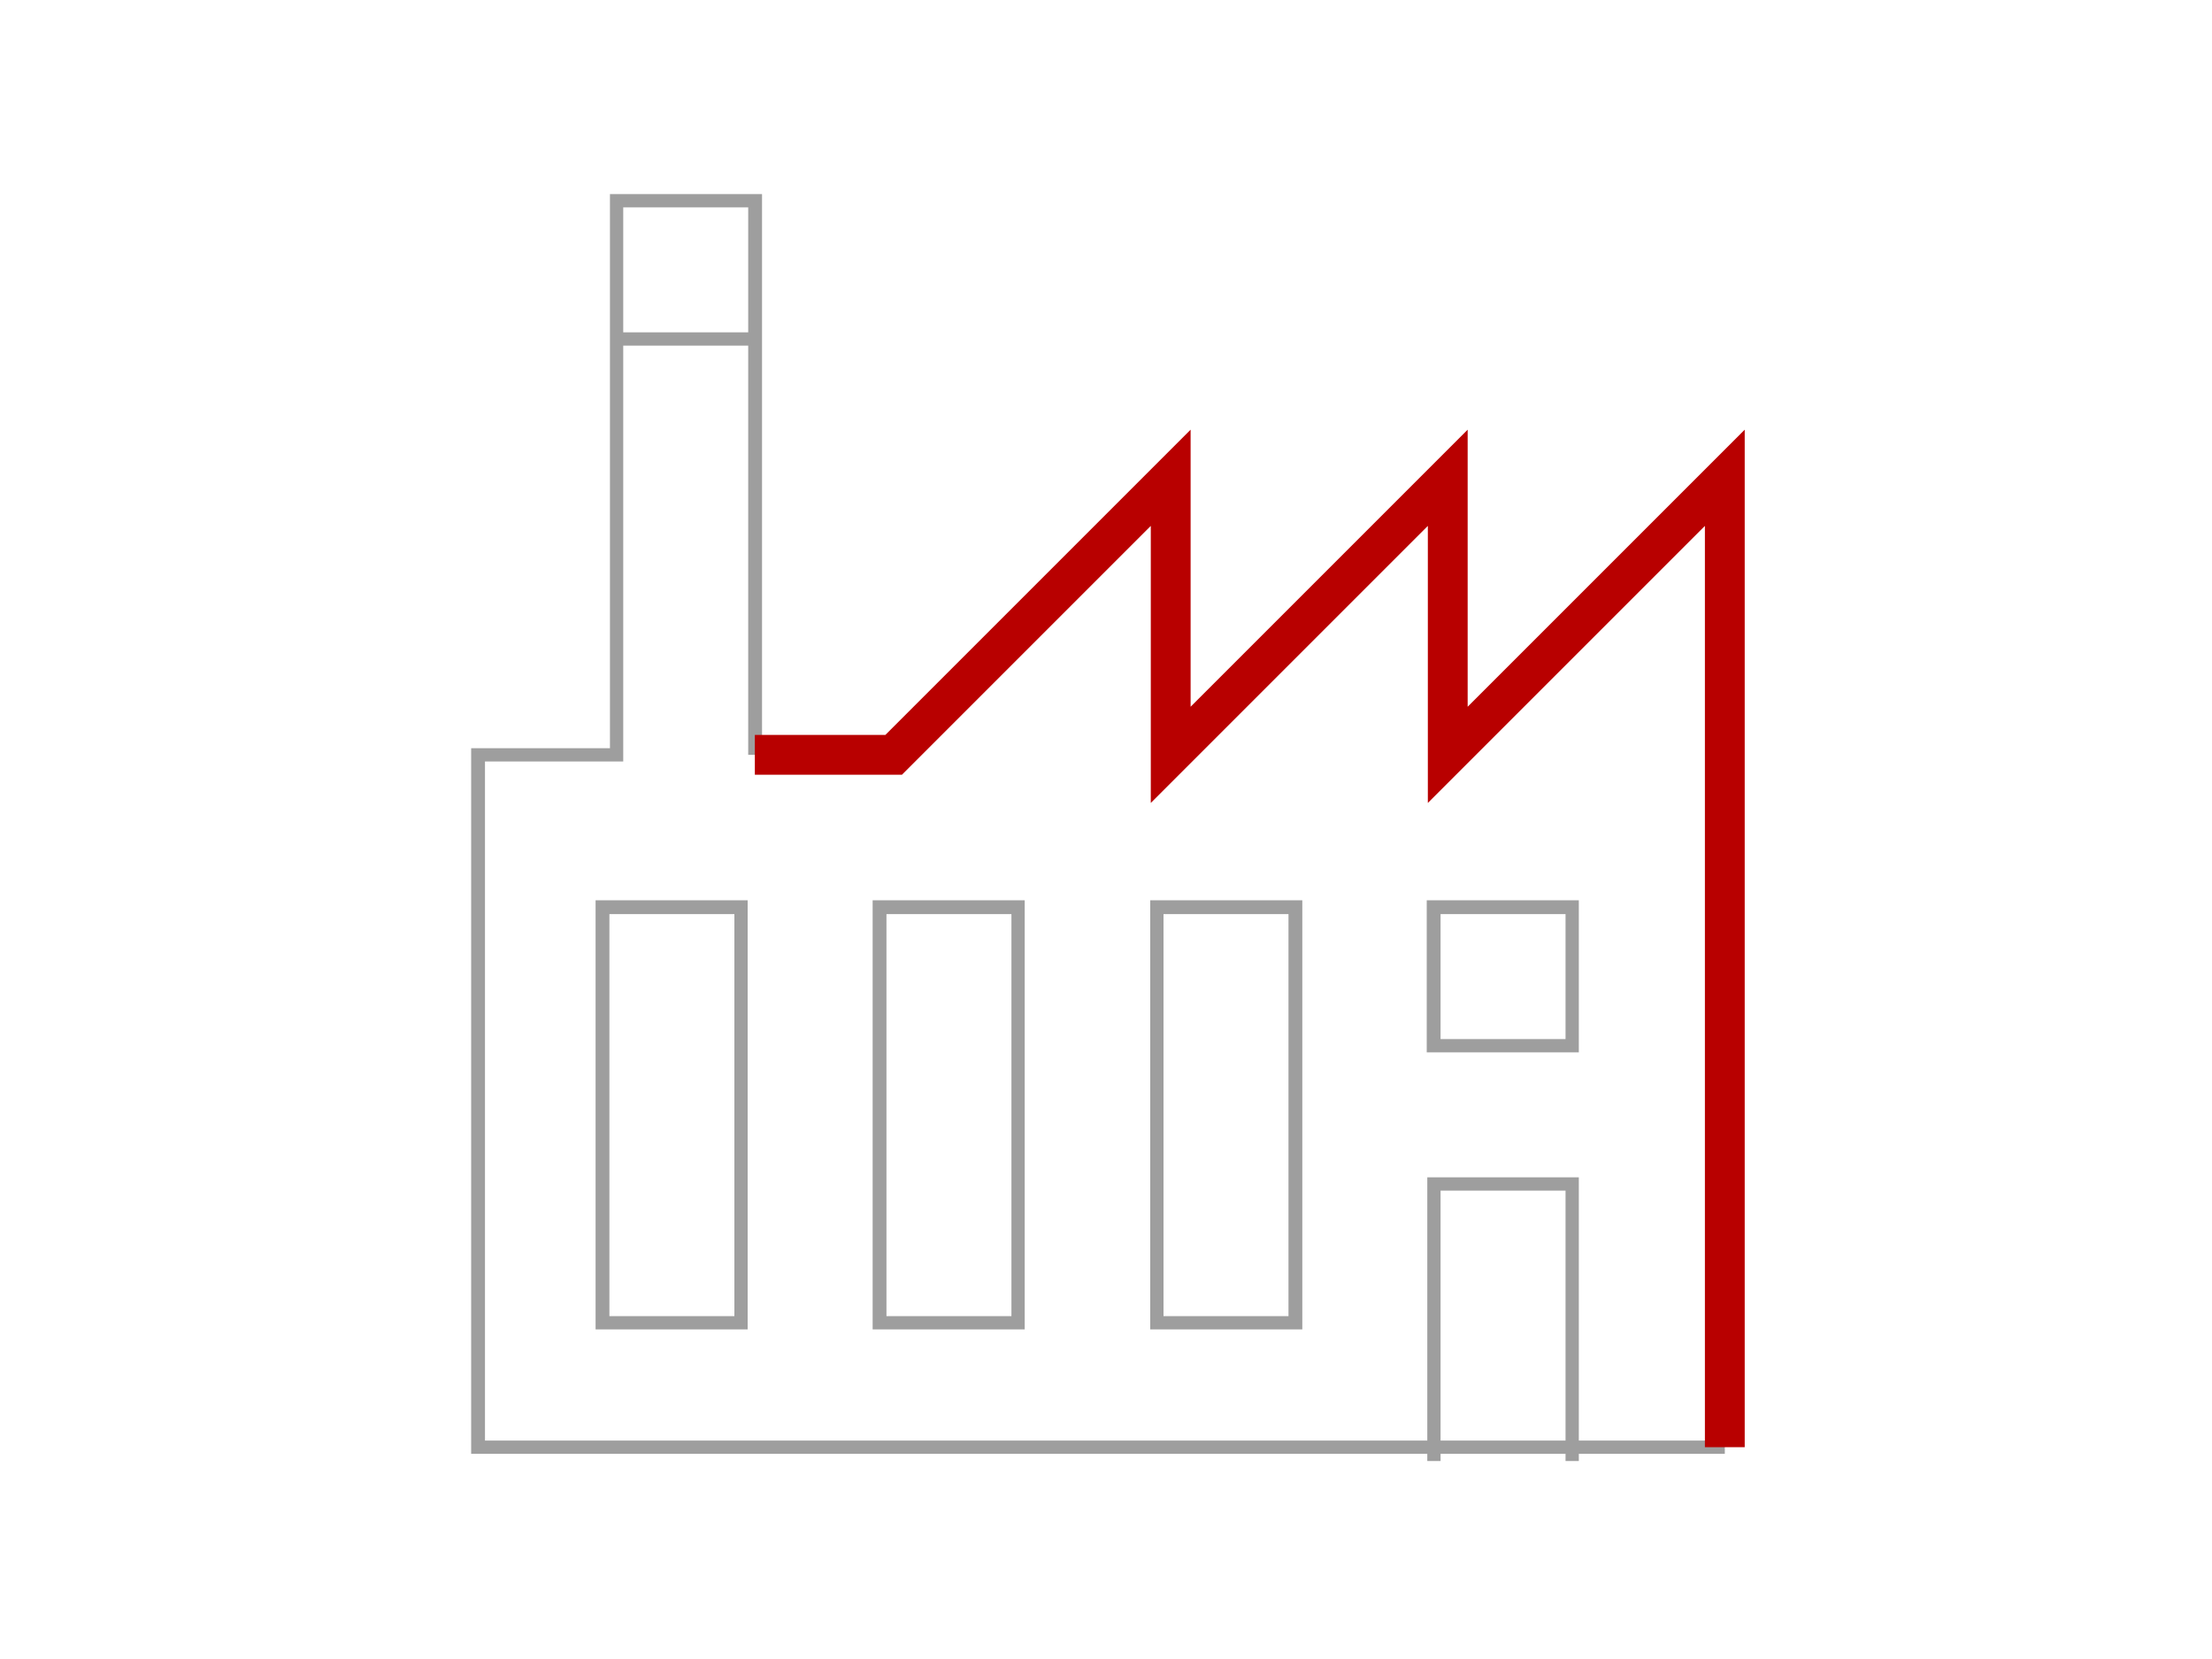 <?xml version="1.0" encoding="utf-8"?>
<!-- Generator: Adobe Illustrator 22.0.1, SVG Export Plug-In . SVG Version: 6.00 Build 0)  -->
<svg version="1.1" id="Ebene_1" xmlns="http://www.w3.org/2000/svg" xmlns:xlink="http://www.w3.org/1999/xlink" x="0px" y="0px"
	 viewBox="0 0 400 300" style="enable-background:new 0 0 400 300;" xml:space="preserve">
<style type="text/css">
	.st0{fill:#9E9E9E;}
	.st1{fill:#B80000;}
</style>
<title>icon-company</title>
<desc>Created with Sketch.</desc>
<g id="icon-company">
	<g id="Page-1">
		<g id="Stroke-1">
			<path class="st0" d="M135.2,240.4h-27.5v-77.6h27.5V240.4z M110.2,238h22.6v-72.7h-22.6V238z"/>
		</g>
		<g id="Stroke-2">
			<path class="st0" d="M185.3,240.4h-27.5v-77.6h27.5V240.4z M160.3,238h22.6v-72.7h-22.6V238z"/>
		</g>
		<g id="Stroke-3">
			<path class="st0" d="M235.4,240.4H208v-77.6h27.5V240.4z M210.4,238H233v-72.7h-22.6V238z"/>
		</g>
		<g id="Stroke-4">
			<polygon class="st0" points="285.5,264.2 283.1,264.2 283.1,215.3 260.5,215.3 260.5,264.2 258.1,264.2 258.1,212.9 285.5,212.9 
							"/>
		</g>
		<g id="Stroke-6">
			<path class="st0" d="M285.5,190.3h-27.5v-27.5h27.5V190.3z M260.5,187.9h22.6v-22.6h-22.6V187.9z"/>
		</g>
		<g id="Stroke-7">
			<polygon class="st0" points="311.9,262.9 85.2,262.9 85.2,135.3 110.3,135.3 110.3,35.1 137.8,35.1 137.8,136.5 135.3,136.5 
				135.3,37.5 112.7,37.5 112.7,137.7 87.7,137.7 87.7,260.5 311.9,260.5 			"/>
		</g>
		<g id="Stroke-9">
			<rect x="111.5" y="60.1" class="st0" width="25.1" height="2.4"/>
		</g>
		<g id="Stroke-10">
			<polygon class="st1" points="315.5,261.7 308.3,261.7 308.3,95.1 258.2,145.2 258.2,95.1 208.1,145.2 208.1,95.1 163.1,140.1 
				136.5,140.1 136.5,132.9 160.1,132.9 215.3,77.7 215.3,127.8 265.4,77.7 265.4,127.8 315.5,77.7 			"/>
		</g>
	</g>
</g>
</svg>
